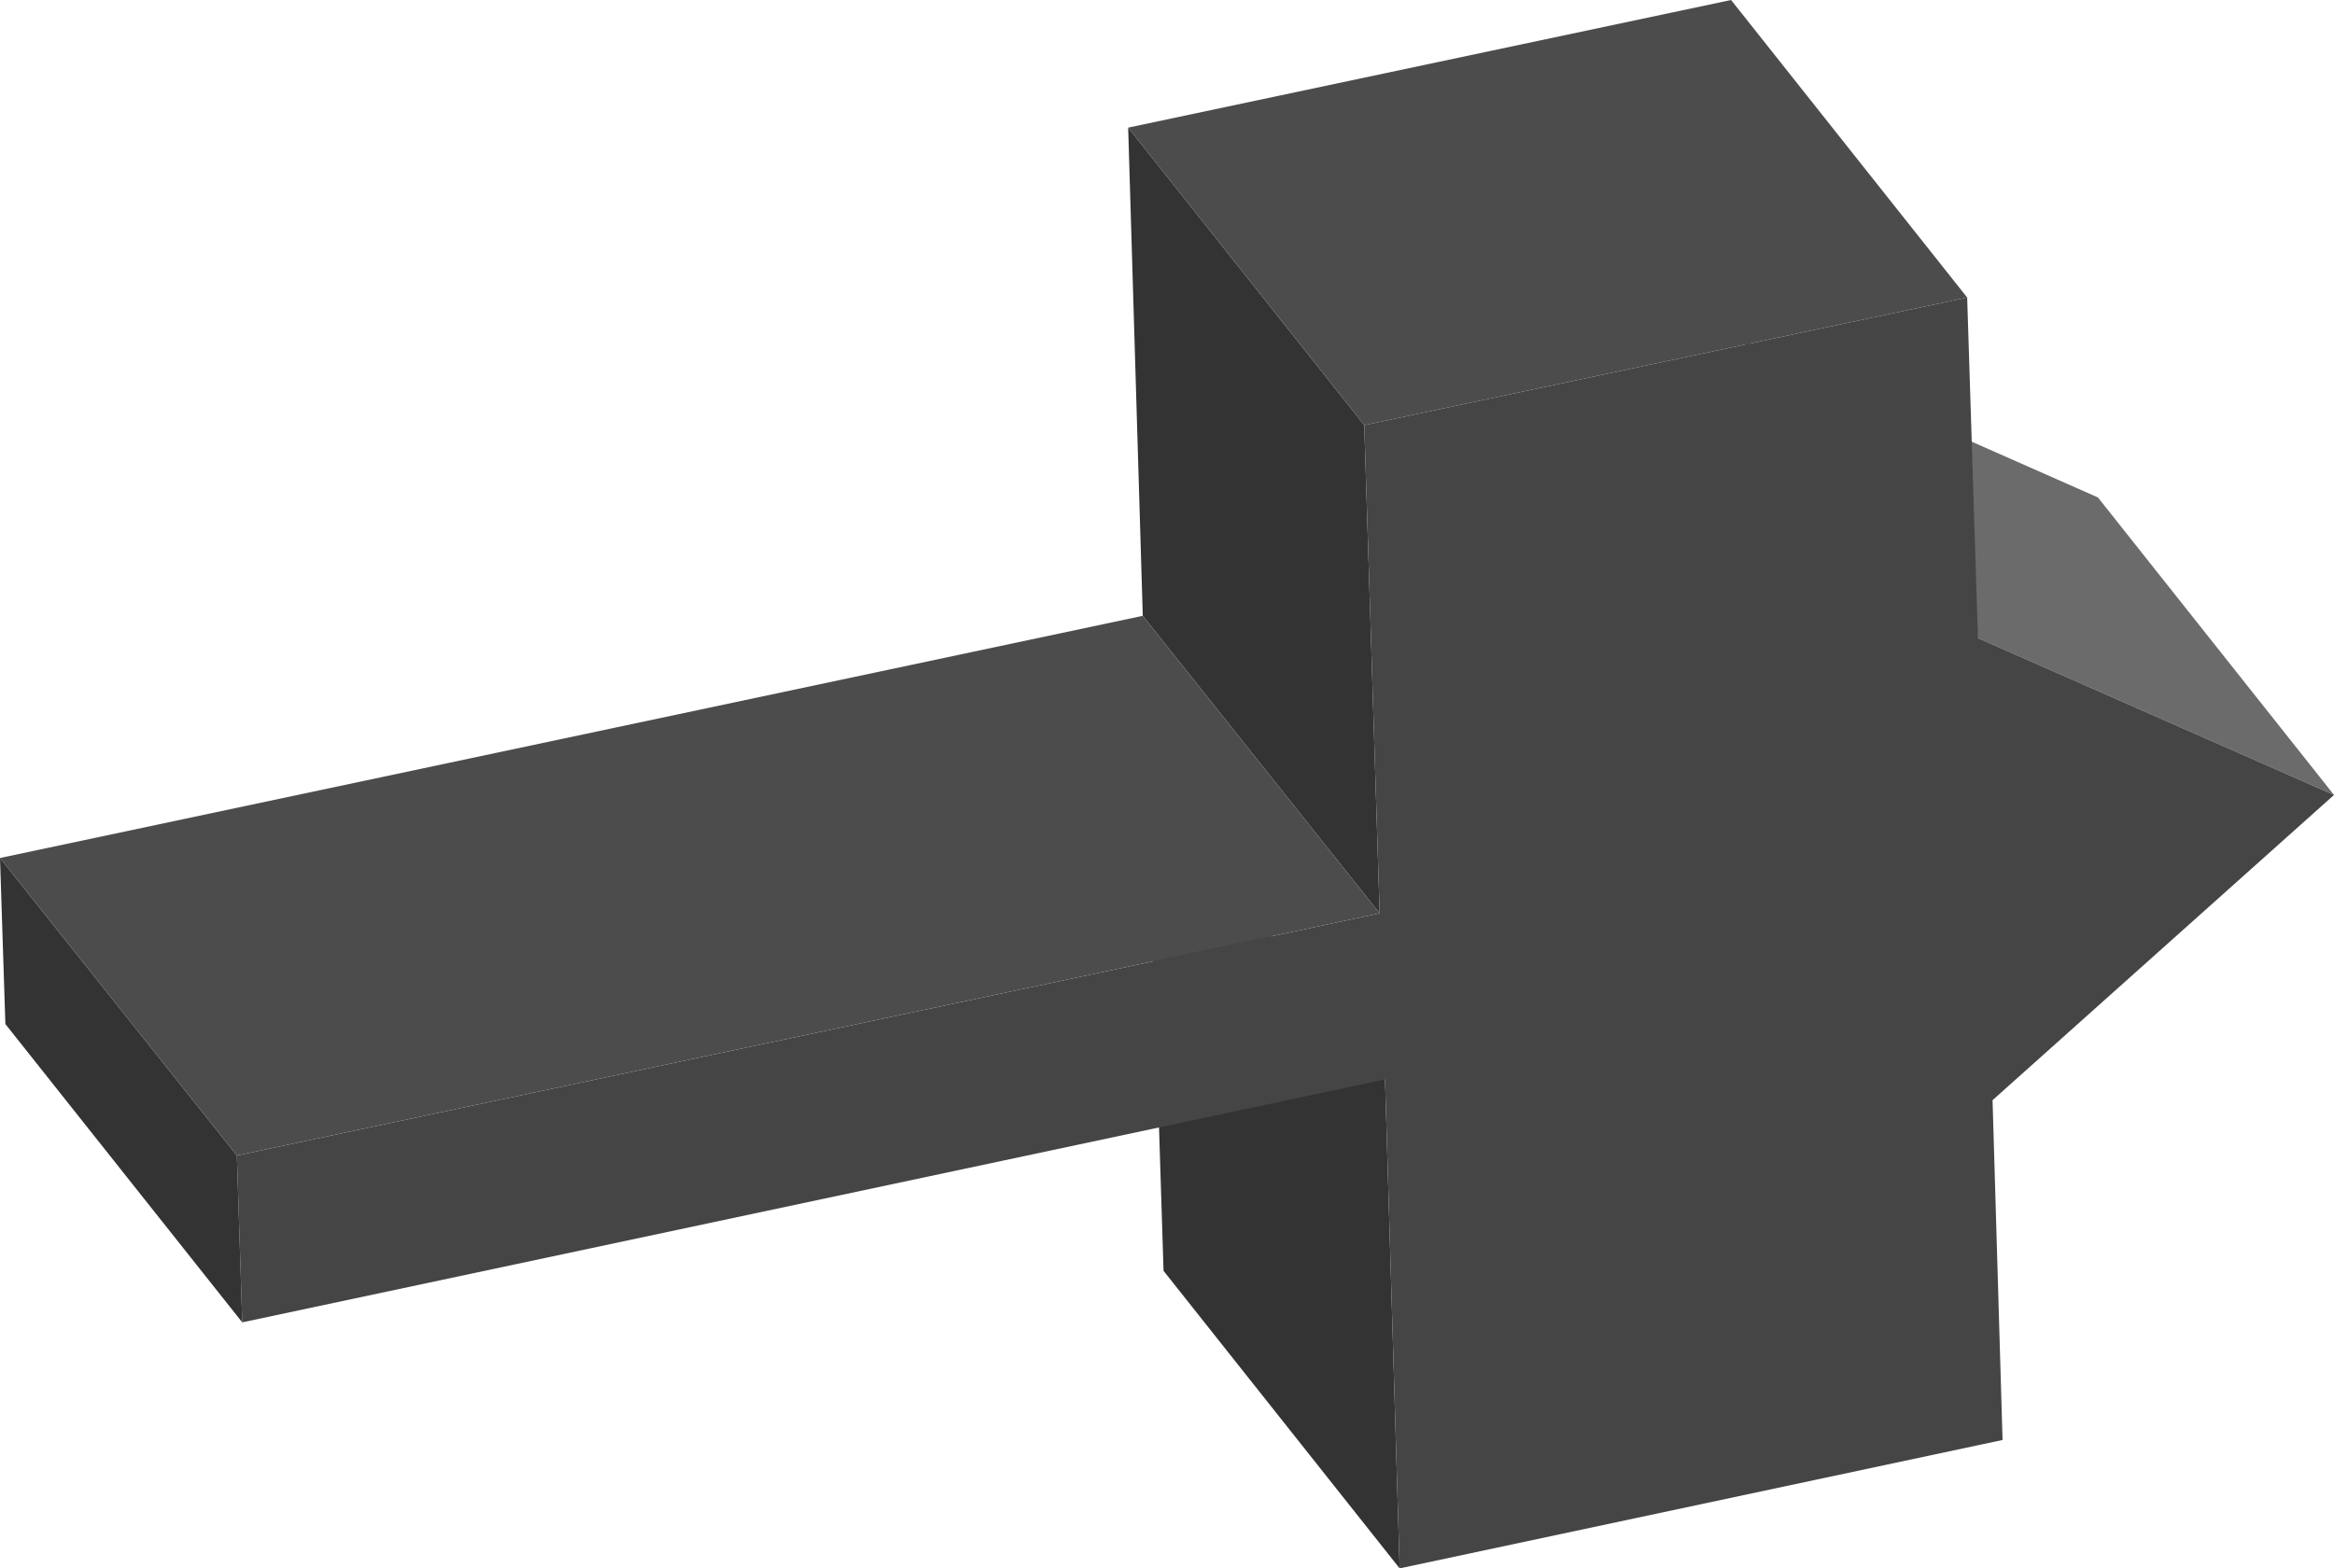 <?xml version="1.0" encoding="UTF-8" standalone="no"?>
<svg
   version="1.0"
   width="129.766mm"
   height="87.223mm"
   id="svg7"
   sodipodi:docname="Arrow 0309.wmf"
   xmlns:inkscape="http://www.inkscape.org/namespaces/inkscape"
   xmlns:sodipodi="http://sodipodi.sourceforge.net/DTD/sodipodi-0.dtd"
   xmlns="http://www.w3.org/2000/svg"
   xmlns:svg="http://www.w3.org/2000/svg">
  <sodipodi:namedview
     id="namedview7"
     pagecolor="#ffffff"
     bordercolor="#000000"
     borderopacity="0.25"
     inkscape:showpageshadow="2"
     inkscape:pageopacity="0.0"
     inkscape:pagecheckerboard="0"
     inkscape:deskcolor="#d1d1d1"
     inkscape:document-units="mm" />
  <defs
     id="defs1">
    <pattern
       id="WMFhbasepattern"
       patternUnits="userSpaceOnUse"
       width="6"
       height="6"
       x="0"
       y="0" />
  </defs>
  <path
     style="fill:#6b6b6b;fill-opacity:1;fill-rule:evenodd;stroke:none"
     d="M 415.635,134.128 365.862,71.427 440.844,104.555 l 49.611,62.539 z"
     id="path1" />
  <path
     style="fill:#333333;fill-opacity:1;fill-rule:evenodd;stroke:none"
     d="m 294.112,329.663 -49.611,-62.539 -3.232,-102.616 49.773,62.377 z"
     id="path2" />
  <path
     style="fill:#333333;fill-opacity:1;fill-rule:evenodd;stroke:none"
     d="m 289.91,191.98 -49.773,-62.539 -3.07,-102.616 49.611,62.539 z"
     id="path3" />
  <path
     style="fill:#4c4c4c;fill-opacity:1;fill-rule:evenodd;stroke:none"
     d="M 286.678,89.365 237.067,26.826 363.761,0 413.372,62.539 Z"
     id="path4" />
  <path
     style="fill:#454545;fill-opacity:1;fill-rule:evenodd;stroke:none"
     d="m 415.635,134.128 74.821,32.966 -71.75,64.155 2.101,71.427 -126.694,26.987 -3.07,-102.777 L 50.904,277.951 49.773,242.884 289.91,191.98 286.678,89.365 413.372,62.539 Z"
     id="path5" />
  <path
     style="fill:#333333;fill-opacity:1;fill-rule:evenodd;stroke:none"
     d="M 50.904,277.951 1.131,215.251 0,180.345 49.773,242.884 Z"
     id="path6" />
  <path
     style="fill:#4c4c4c;fill-opacity:1;fill-rule:evenodd;stroke:none"
     d="M 49.773,242.884 0,180.345 l 240.137,-50.904 49.773,62.539 z"
     id="path7" />
</svg>
